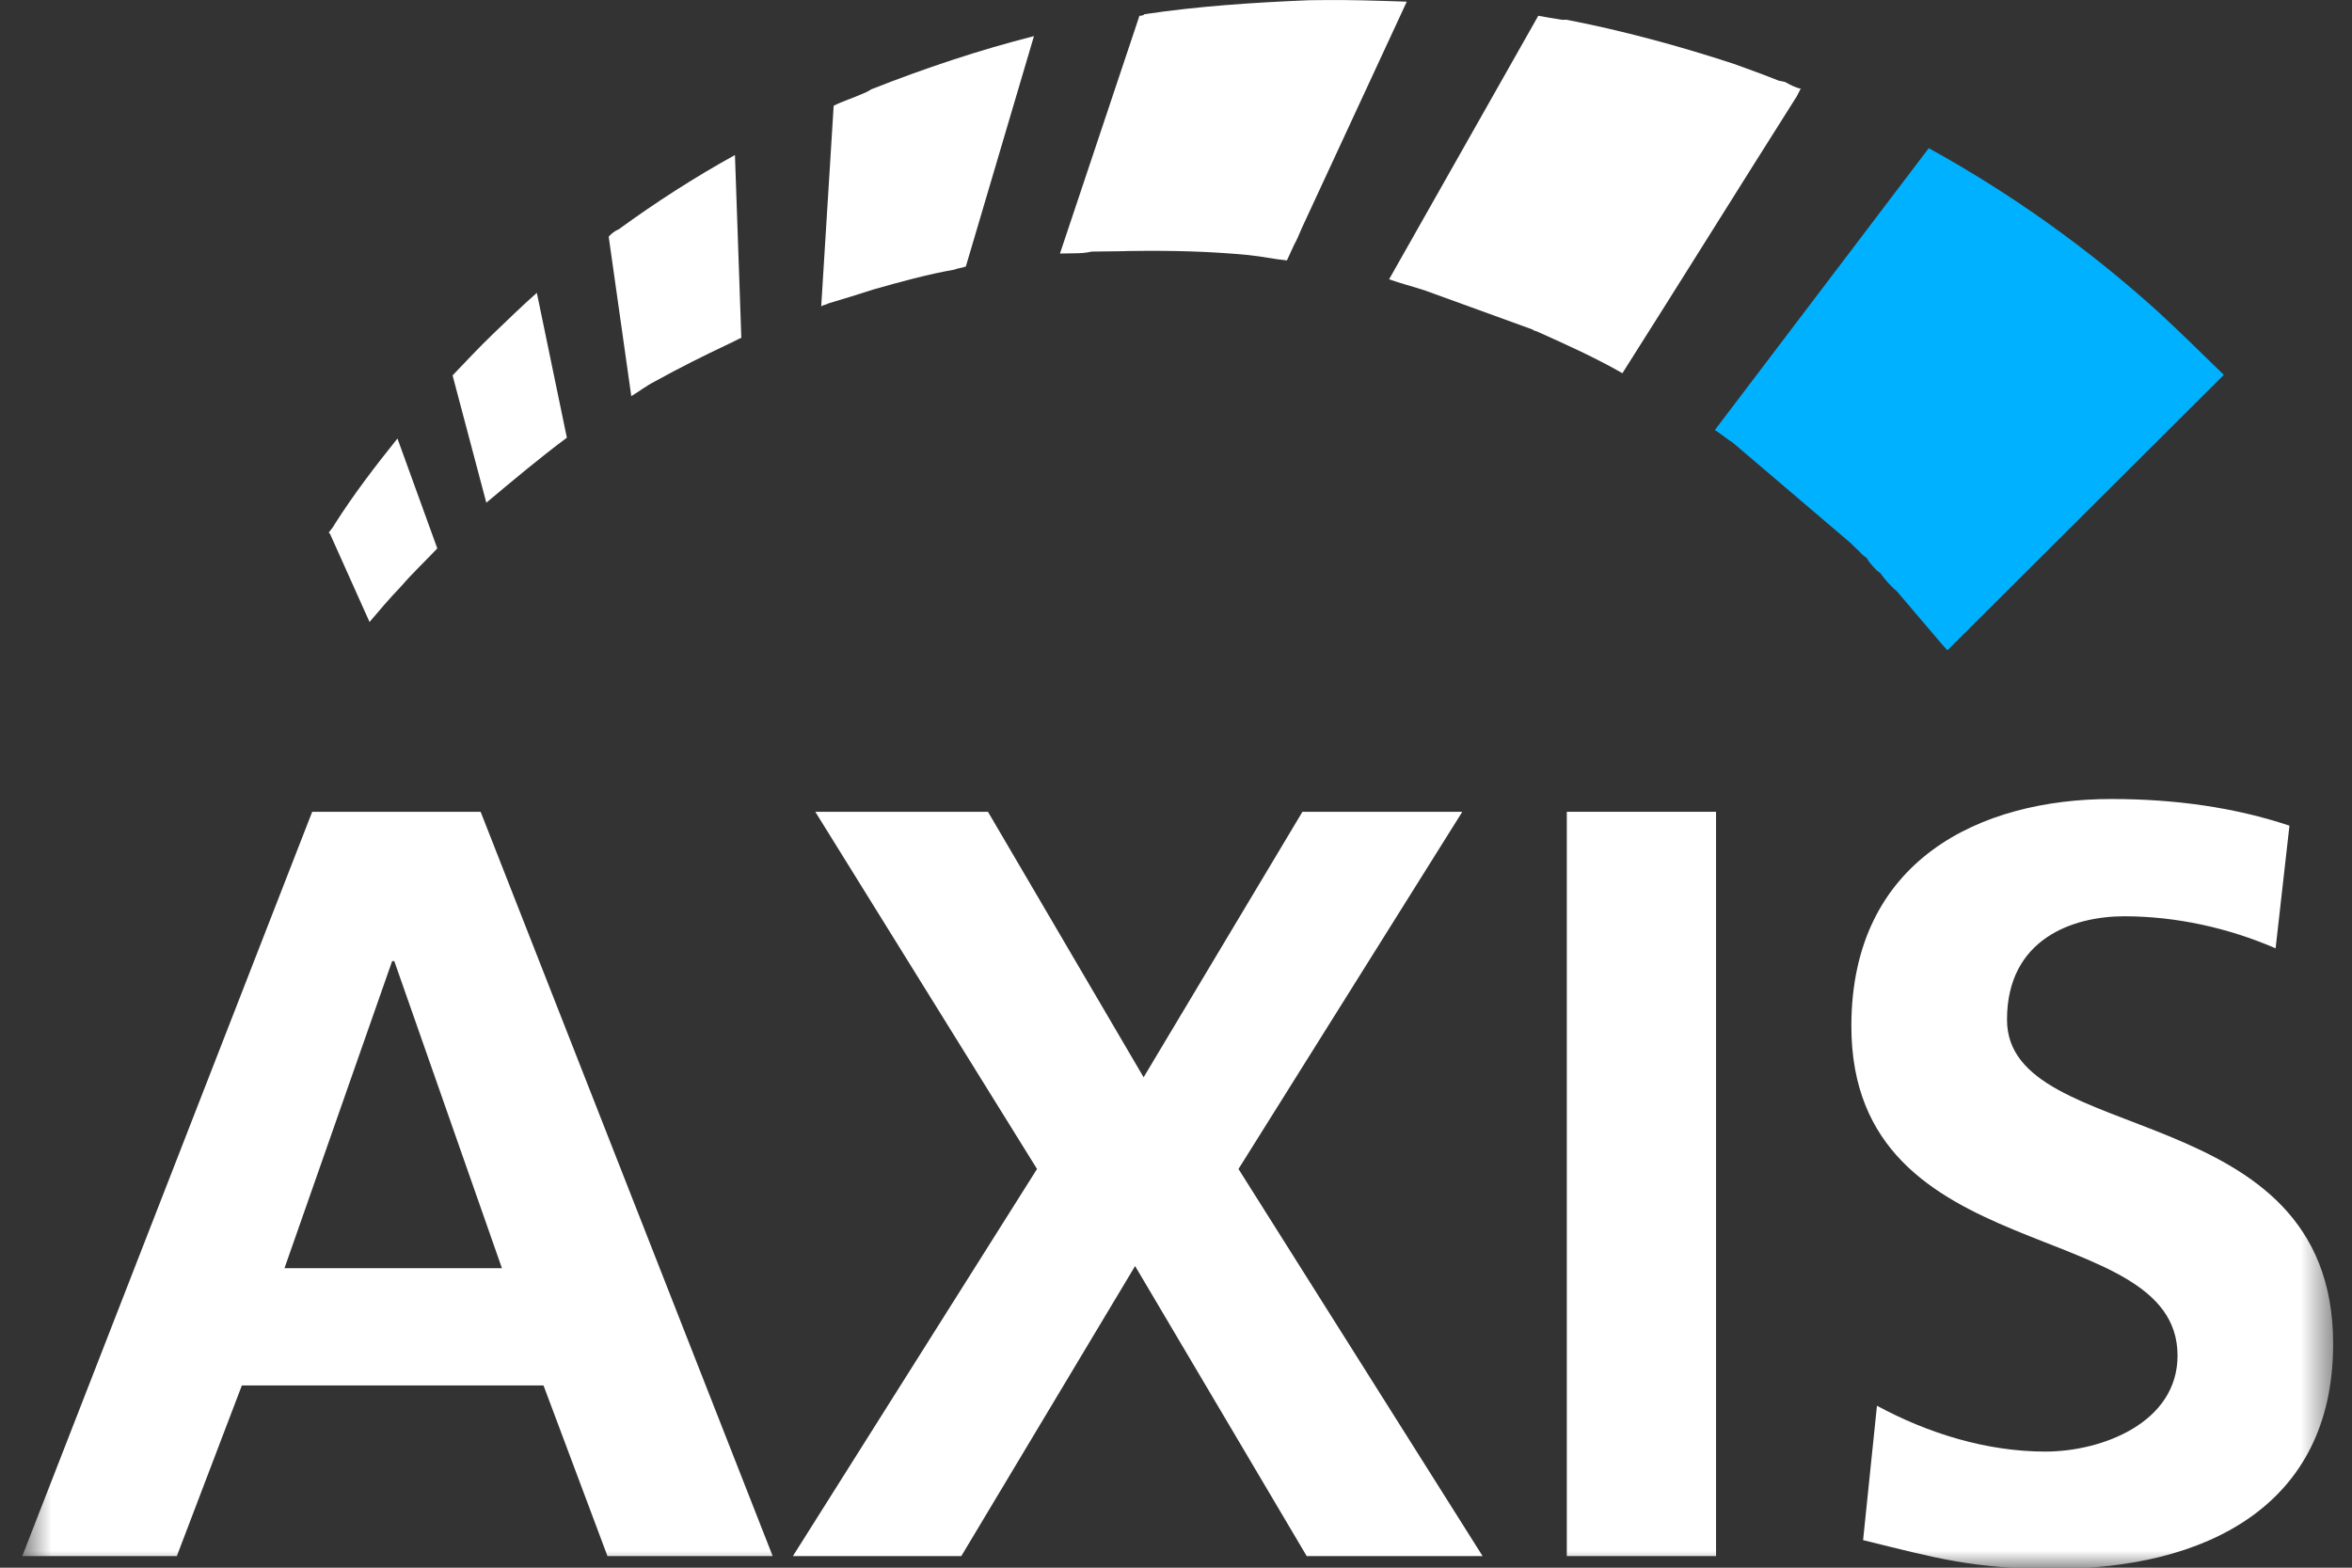 <svg width="69" height="46" viewBox="0 0 69 46" fill="none" xmlns="http://www.w3.org/2000/svg">
<rect x="0" y="0" width="69" height="46" fill="#333333" stroke="none"/>
<mask id="mask0_3815_93156" style="mask-type:luminance" maskUnits="userSpaceOnUse" x="0" y="0" width="69" height="46">
<path fill-rule="evenodd" clip-rule="evenodd" d="M0.689 0H68.448V46H0.689V0Z" fill="white"/>
</mask>
<g mask="url(#mask0_3815_93156)">
<path fill-rule="evenodd" clip-rule="evenodd" d="M11.567 28.201H11.504L8.346 37.212H14.725L11.567 28.201ZM9.159 23.82H14.1L22.668 45.659H17.821L15.945 40.653H7.095L5.188 45.659H0.654L9.159 23.82Z" fill="white"/>
</g>
<path fill-rule="evenodd" clip-rule="evenodd" d="M30.423 34.301L23.918 23.82H28.984L33.55 31.61L38.209 23.82H42.899L36.333 34.301L43.494 45.659H38.334L33.3 37.149L28.202 45.659H23.262L30.423 34.301Z" fill="white"/>
<mask id="mask1_3815_93156" style="mask-type:luminance" maskUnits="userSpaceOnUse" x="0" y="0" width="69" height="46">
<path fill-rule="evenodd" clip-rule="evenodd" d="M0.689 0H68.448V46H0.689V0Z" fill="white"/>
</mask>
<g mask="url(#mask1_3815_93156)">
<path fill-rule="evenodd" clip-rule="evenodd" d="M45.965 23.82H50.343V45.659H45.965V23.82Z" fill="white"/>
<path fill-rule="evenodd" clip-rule="evenodd" d="M66.759 27.826C65.383 27.231 63.851 26.886 62.319 26.886C60.817 26.886 58.879 27.544 58.879 29.921C58.879 33.708 68.447 32.112 68.447 39.433C68.447 44.22 64.664 46.035 60.255 46.035C57.878 46.035 56.815 45.722 54.657 45.191L55.064 41.248C56.565 42.061 58.285 42.593 60.005 42.593C61.662 42.593 63.882 41.748 63.882 39.777C63.882 35.616 54.313 37.337 54.313 30.109C54.313 25.228 58.097 23.445 61.943 23.445C63.82 23.445 65.571 23.695 67.165 24.227L66.759 27.826Z" fill="white"/>
</g>
<path fill-rule="evenodd" clip-rule="evenodd" d="M9.644 15.625L9.683 15.668L10.841 18.251C11.134 17.904 11.429 17.558 11.76 17.213C12.092 16.827 12.461 16.48 12.829 16.092L11.66 12.867C11.001 13.688 10.375 14.507 9.828 15.367C9.756 15.496 9.68 15.581 9.644 15.625Z" fill="white"/>
<path fill-rule="evenodd" clip-rule="evenodd" d="M14.457 9.805C14.054 10.194 13.646 10.628 13.277 11.015L14.267 14.751C15.042 14.102 15.817 13.449 16.63 12.843L15.749 8.593C15.304 8.983 14.864 9.418 14.457 9.805Z" fill="white"/>
<path fill-rule="evenodd" clip-rule="evenodd" d="M18.152 6.728C18.041 6.772 17.931 6.858 17.857 6.944L18.52 11.624C18.743 11.49 18.966 11.316 19.225 11.185C19.93 10.794 20.637 10.442 21.377 10.091C21.489 10.045 21.637 9.957 21.748 9.912L21.561 4.549C20.372 5.205 19.225 5.946 18.152 6.728Z" fill="white"/>
<path fill-rule="evenodd" clip-rule="evenodd" d="M24.092 8.986C24.165 8.943 24.24 8.943 24.312 8.899C24.761 8.765 25.207 8.631 25.616 8.496C26.398 8.273 27.217 8.048 28.001 7.911C28.111 7.864 28.224 7.864 28.335 7.819L30.333 1.06C28.732 1.466 27.133 2 25.569 2.617C25.496 2.66 25.421 2.707 25.31 2.749C25.013 2.881 24.715 2.971 24.457 3.103L24.092 8.986Z" fill="white"/>
<path fill-rule="evenodd" clip-rule="evenodd" d="M31.096 7.439C31.247 7.434 31.395 7.432 31.545 7.432C31.695 7.429 31.843 7.425 32.029 7.382L32.928 7.371C32.965 7.37 33.039 7.37 33.076 7.366C33.112 7.368 33.19 7.366 33.227 7.364C34.386 7.349 35.506 7.375 36.631 7.485C37.005 7.522 37.38 7.605 37.754 7.641L37.972 7.168C38.045 7.042 38.116 6.87 38.188 6.699L41.27 0.049C40.409 0.02 39.59 -0.009 38.729 0.003C38.615 0.003 38.504 0.005 38.392 0.007C36.749 0.075 35.142 0.183 33.577 0.416C33.54 0.46 33.463 0.463 33.428 0.463L31.096 7.439Z" fill="white"/>
<path fill-rule="evenodd" clip-rule="evenodd" d="M45.839 0.582C45.577 0.543 45.354 0.504 45.128 0.463L40.751 8.196C41.089 8.317 41.429 8.4 41.803 8.523L44.96 9.669C44.995 9.71 45.074 9.708 45.147 9.752C45.975 10.123 46.804 10.497 47.596 10.951C49.313 8.244 50.996 5.536 52.713 2.824L52.822 2.609L52.859 2.611C52.671 2.572 52.52 2.491 52.369 2.406L52.183 2.367C51.769 2.202 51.317 2.036 50.865 1.874C49.252 1.345 47.603 0.898 45.951 0.578C45.915 0.58 45.876 0.581 45.839 0.582Z" fill="white"/>
<path fill-rule="evenodd" clip-rule="evenodd" d="M50.309 12.617C50.499 12.743 50.65 12.87 50.84 12.993L54.284 15.928C54.397 16.052 54.512 16.136 54.623 16.262C54.661 16.304 54.737 16.346 54.776 16.389C54.813 16.473 54.89 16.558 54.927 16.597C55.004 16.685 55.078 16.768 55.154 16.807C55.308 17.02 55.46 17.188 55.651 17.354L56.942 18.871C56.977 18.913 57.056 18.997 57.131 19.082L65.24 11C64.595 10.37 63.952 9.739 63.269 9.109C61.223 7.267 58.995 5.677 56.583 4.348L50.309 12.617Z" fill="#00B1FF"/>
</svg>

